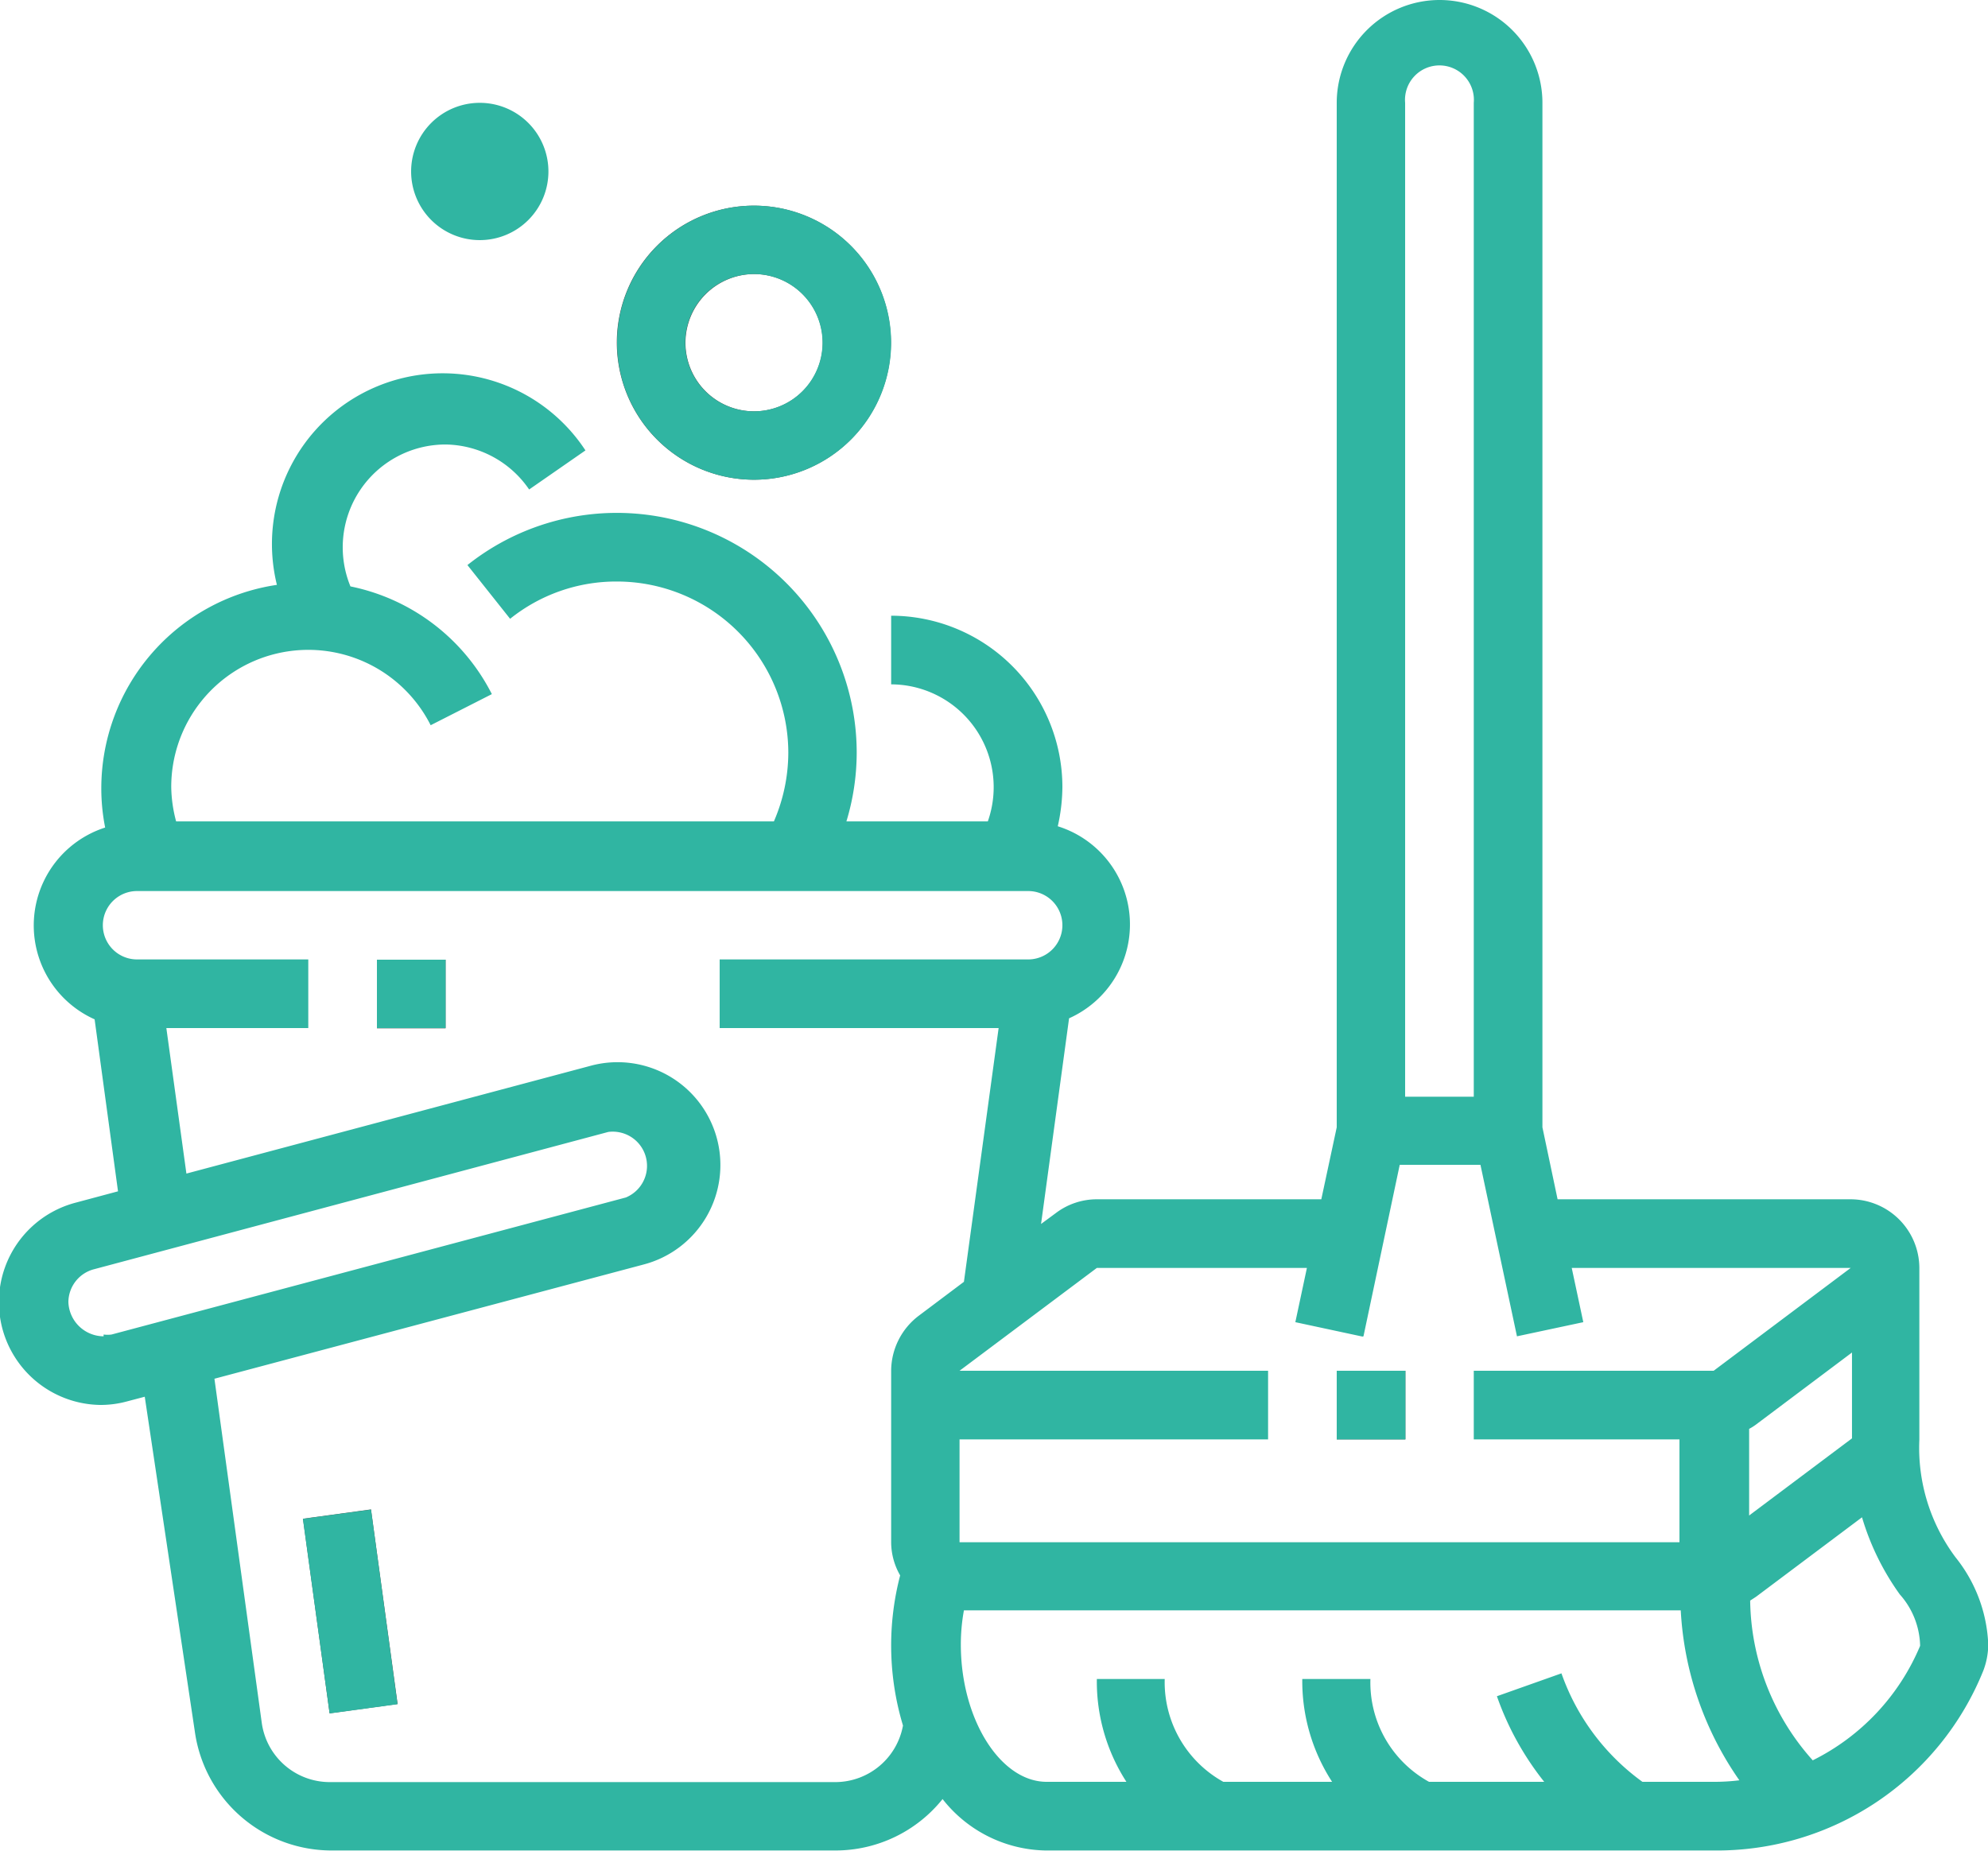 <svg xmlns="http://www.w3.org/2000/svg" viewBox="0 0 77.32 71.99"><defs><style>.cls-1{fill:#515150;}.cls-2{fill:#30b5a2;}</style></defs><g id="Layer_2" data-name="Layer 2"><g id="Main"><path class="cls-1" d="M64.27,72l-.53-.67a8.29,8.29,0,0,0,.75.58l.12.09Zm-8.52,0-.57-.87a6.7,6.7,0,0,0,1.1.82l.07,0Zm-8,0-.58-.87a7.15,7.15,0,0,0,1.1.82l.07,0Zm23.54-.64.1.1h0ZM37.69,69.62a3.78,3.78,0,0,0,.24-.83v-.06a6.47,6.47,0,0,0,.33.7l-.22-.25Zm37-11.37,0,0c0,.08,0,.15,0,.22ZM40.9,34.66l0-.07.24.07ZM7,34.66l.16,0v0Zm7-9.31h0Z" transform="translate(-1.42 -1.42)"></path><path class="cls-2" d="M57.41,1.42a4,4,0,0,0-4,4V45.27l-.6,2.8H44.08a2.64,2.64,0,0,0-1.6.54l-.57.42,1.09-8a4,4,0,0,0-.44-7.47,7.09,7.09,0,0,0,.18-1.52,6.67,6.67,0,0,0-6.66-6.67v2.67a4,4,0,0,1,3.76,5.33h-5.5a9.23,9.23,0,0,0,.4-2.67,9.33,9.33,0,0,0-15.14-7.3l1.66,2.09a6.59,6.59,0,0,1,4.15-1.45,6.67,6.67,0,0,1,6.67,6.66,6.76,6.76,0,0,1-.56,2.67H8.27a5.41,5.41,0,0,1-.19-1.33,5.33,5.33,0,0,1,10.09-2.41l2.38-1.21a7.94,7.94,0,0,0-5.5-4.19,4,4,0,0,1,3.7-5.52A4,4,0,0,1,22,20.46l2.19-1.52a6.64,6.64,0,0,0-12,5.23,8,8,0,0,0-6.83,7.91,7.78,7.78,0,0,0,.15,1.53,4,4,0,0,0-.41,7.46l.91,6.69-1.68.45a4,4,0,0,0,1,7.86,3.93,3.93,0,0,0,1-.13l.72-.19L9,68.79a5.37,5.37,0,0,0,5.29,4.61H33.92a5.34,5.34,0,0,0,4.16-2,5.2,5.2,0,0,0,4,2h26a11.17,11.17,0,0,0,10.48-7,2.93,2.93,0,0,0,.19-1A5.77,5.77,0,0,0,77.48,62a7.11,7.11,0,0,1-1.41-4.58V50.74a2.68,2.68,0,0,0-2.67-2.67H62l-.59-2.8V5.42a4,4,0,0,0-4-4ZM56.07,44.08V5.42a1.34,1.34,0,1,1,2.67,0V44.08ZM6.75,38.74a1.33,1.33,0,0,1,0-2.66H41.41a1.33,1.33,0,1,1,0,2.66h-12v2.67H40.26l-1.35,9.87-1.77,1.33a2.7,2.7,0,0,0-1.06,2.13v6.67a2.6,2.6,0,0,0,.35,1.29,10.78,10.78,0,0,0,.11,5.84,2.68,2.68,0,0,1-2.62,2.2H14.24a2.67,2.67,0,0,1-2.64-2.31L9.76,55.05l16.68-4.44a4,4,0,1,0-2.06-7.73L8.67,47.07l-.78-5.66h5.52V38.74ZM5.45,53.4a1.38,1.38,0,0,1-1.37-1.33,1.33,1.33,0,0,1,1-1.28l20-5.34a1.32,1.32,0,0,1,.34,0A1.33,1.33,0,0,1,25.76,48l-20,5.33h0a1.1,1.1,0,0,1-.31,0Zm49,0,1.41-6.67H59l1.42,6.67L63,52.85l-.45-2.11H73.4l-5.33,4H58.74v2.67h8v4h-28v-4h12V54.74h-12l5.34-4h8.17l-.45,2.11,2.61.56Zm15,7V57a2,2,0,0,0,.27-.17l3.73-2.8v3.34l-4,3Zm2.48,9.5a9.48,9.48,0,0,1-2.44-6.22l.23-.15,4.12-3.09a10,10,0,0,0,1.47,3,3.1,3.1,0,0,1,.79,2,8.74,8.74,0,0,1-4.17,4.45Zm-29.8.83c-1.81,0-3.34-2.45-3.34-5.34a7.39,7.39,0,0,1,.12-1.33H66.79a12.71,12.71,0,0,0,2.28,6.61,8,8,0,0,1-1,.06H65.3a8.8,8.8,0,0,1-3.15-4.22l-2.51.89a11.37,11.37,0,0,0,1.84,3.33H57a4.41,4.41,0,0,1-2.28-4H52.07a7.2,7.2,0,0,0,1.16,4H49a4.43,4.43,0,0,1-2.28-4H44.08a7.19,7.19,0,0,0,1.15,4Z" transform="translate(-1.42 -1.42)"></path><rect class="cls-1" x="51.99" y="53.32" width="2.67" height="2.67"></rect><polygon class="cls-2" points="54.66 53.32 51.99 53.32 51.99 55.99 54.66 55.99 54.66 53.32 54.66 53.32"></polygon><rect class="cls-1" x="14.66" y="37.33" width="2.67" height="2.67"></rect><polygon class="cls-2" points="17.33 37.33 14.66 37.33 14.66 39.99 17.33 39.99 17.33 37.33 17.33 37.33"></polygon><rect class="cls-1" x="13.71" y="60.28" width="2.67" height="7.64" transform="translate(-9.97 1.21) rotate(-7.79)"></rect><polygon class="cls-2" points="14.43 58.72 11.78 59.08 12.82 66.65 15.46 66.29 14.43 58.72 14.43 58.72"></polygon><path class="cls-1" d="M30.74,20.08a5.33,5.33,0,1,0-5.33-5.33A5.34,5.34,0,0,0,30.74,20.08Zm0-8a2.67,2.67,0,1,1-2.66,2.67A2.68,2.68,0,0,1,30.74,12.08Z" transform="translate(-1.42 -1.42)"></path><path class="cls-2" d="M30.74,9.42a5.33,5.33,0,1,0,5.34,5.33,5.33,5.33,0,0,0-5.34-5.33Zm0,8a2.67,2.67,0,1,1,2.67-2.66,2.67,2.67,0,0,1-2.67,2.66Z" transform="translate(-1.42 -1.42)"></path><circle class="cls-1" cx="18.66" cy="6.67" r="1.25"></circle><path class="cls-2" d="M20.08,5.42a2.67,2.67,0,1,0,2.67,2.66,2.67,2.67,0,0,0-2.67-2.66Z" transform="translate(-1.42 -1.42)"></path></g></g></svg>